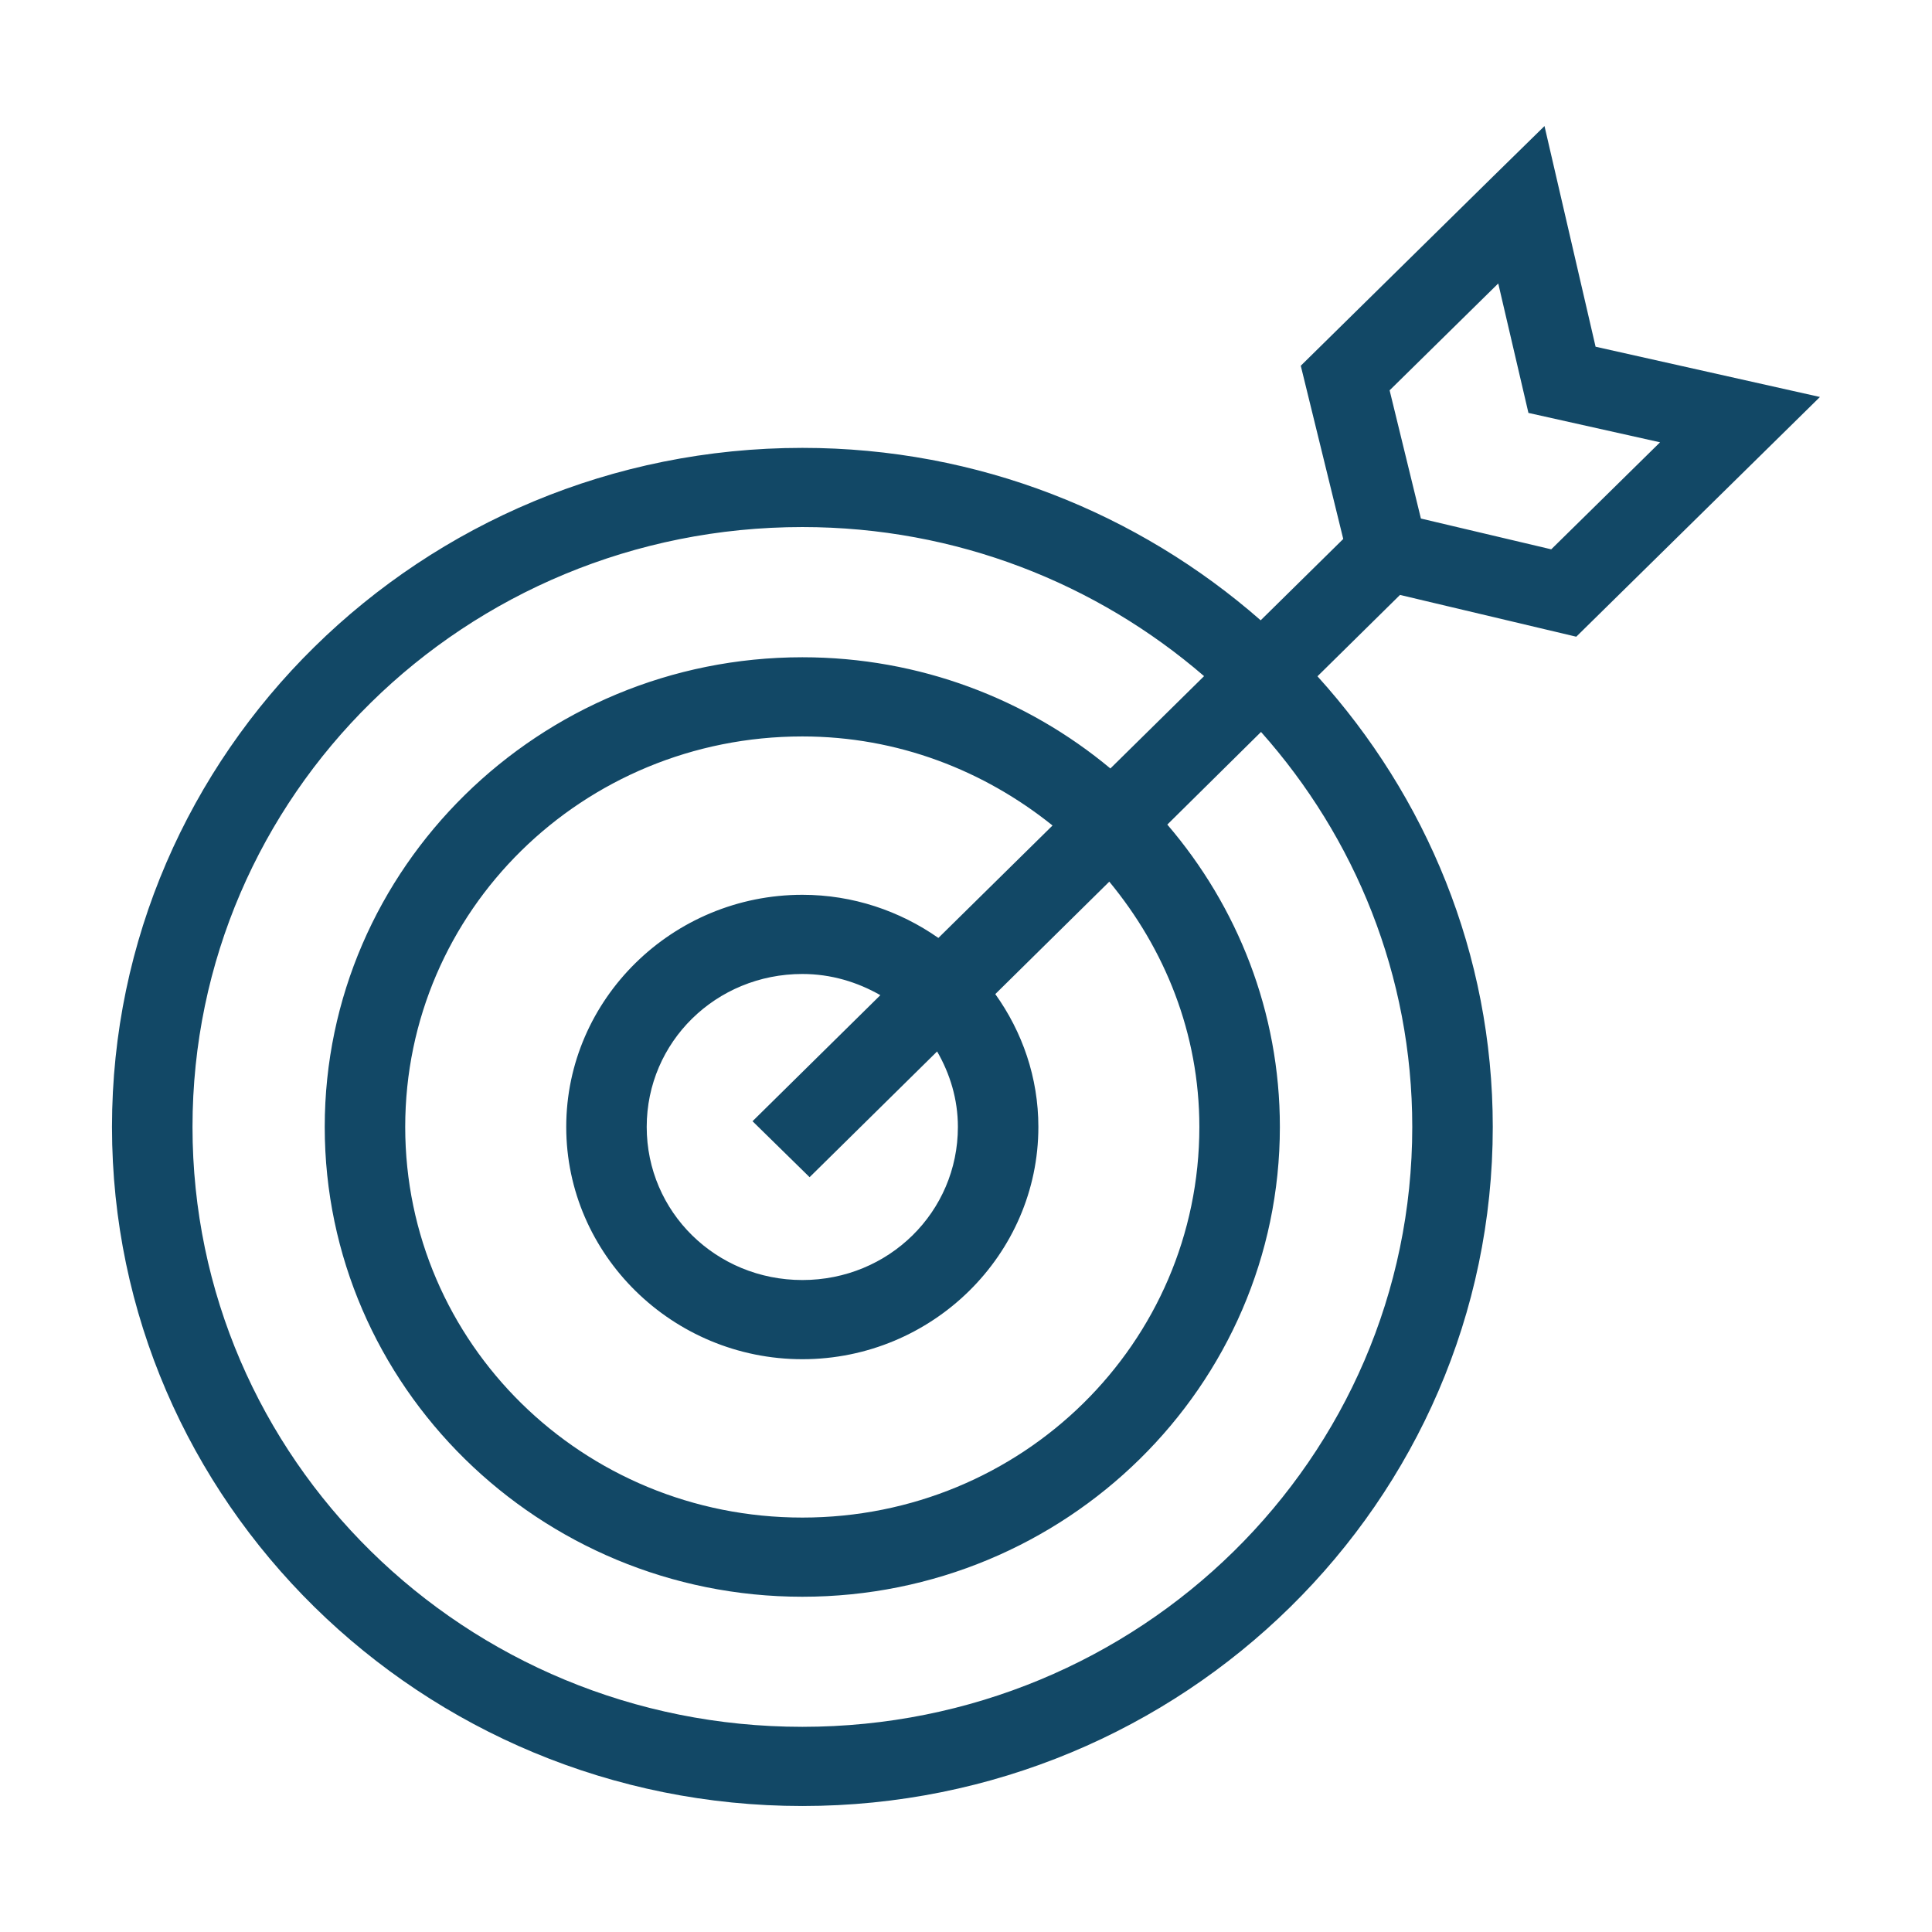 <svg width="61" height="61" viewBox="0 0 61 61" fill="none" xmlns="http://www.w3.org/2000/svg">
<path d="M48.765 3.98L47.137 5.576L41.07 11.548L42.411 17.017L39.804 19.585C35.952 16.21 30.89 14.141 25.334 14.141C13.31 14.141 3.536 23.755 3.536 35.581C3.536 47.407 13.31 57.022 25.334 57.022C37.357 57.022 47.132 47.407 47.132 35.581C47.132 30.118 45.027 25.142 41.597 21.353L44.203 18.784L49.768 20.103L57.462 12.534L50.378 10.947L48.765 3.98ZM47.305 8.95L48.258 13.037L52.414 13.965L48.978 17.344L44.863 16.372L43.875 12.324L47.305 8.95ZM25.334 16.641C30.202 16.641 34.63 18.426 38.017 21.348L35.059 24.263C32.431 22.075 29.038 20.752 25.334 20.752C17.021 20.752 10.253 27.404 10.253 35.581C10.253 43.758 17.021 50.415 25.334 50.415C33.647 50.415 40.41 43.758 40.41 35.581C40.41 31.947 39.07 28.617 36.856 26.035L39.815 23.11C42.78 26.441 44.59 30.796 44.59 35.581C44.59 46.056 35.984 54.522 25.334 54.522C14.684 54.522 6.078 46.056 6.078 35.581C6.078 25.106 14.684 16.641 25.334 16.641ZM25.334 23.252C28.348 23.252 31.073 24.33 33.232 26.064L29.628 29.614C28.411 28.763 26.934 28.252 25.334 28.252C21.232 28.252 17.878 31.547 17.878 35.581C17.878 39.616 21.232 42.915 25.334 42.915C29.436 42.915 32.785 39.616 32.785 35.581C32.785 34.021 32.277 32.578 31.425 31.387L35.024 27.837C36.776 29.957 37.868 32.626 37.868 35.581C37.868 42.407 32.273 47.915 25.334 47.915C18.395 47.915 12.794 42.407 12.794 35.581C12.794 28.756 18.395 23.252 25.334 23.252ZM25.334 30.752C26.24 30.752 27.071 31.007 27.796 31.421L23.76 35.401L25.562 37.168L29.588 33.198C29.995 33.903 30.244 34.707 30.244 35.581C30.244 38.265 28.062 40.415 25.334 40.415C22.606 40.415 20.419 38.265 20.419 35.581C20.419 32.898 22.606 30.752 25.334 30.752Z" fill="#124866"/>
</svg>
